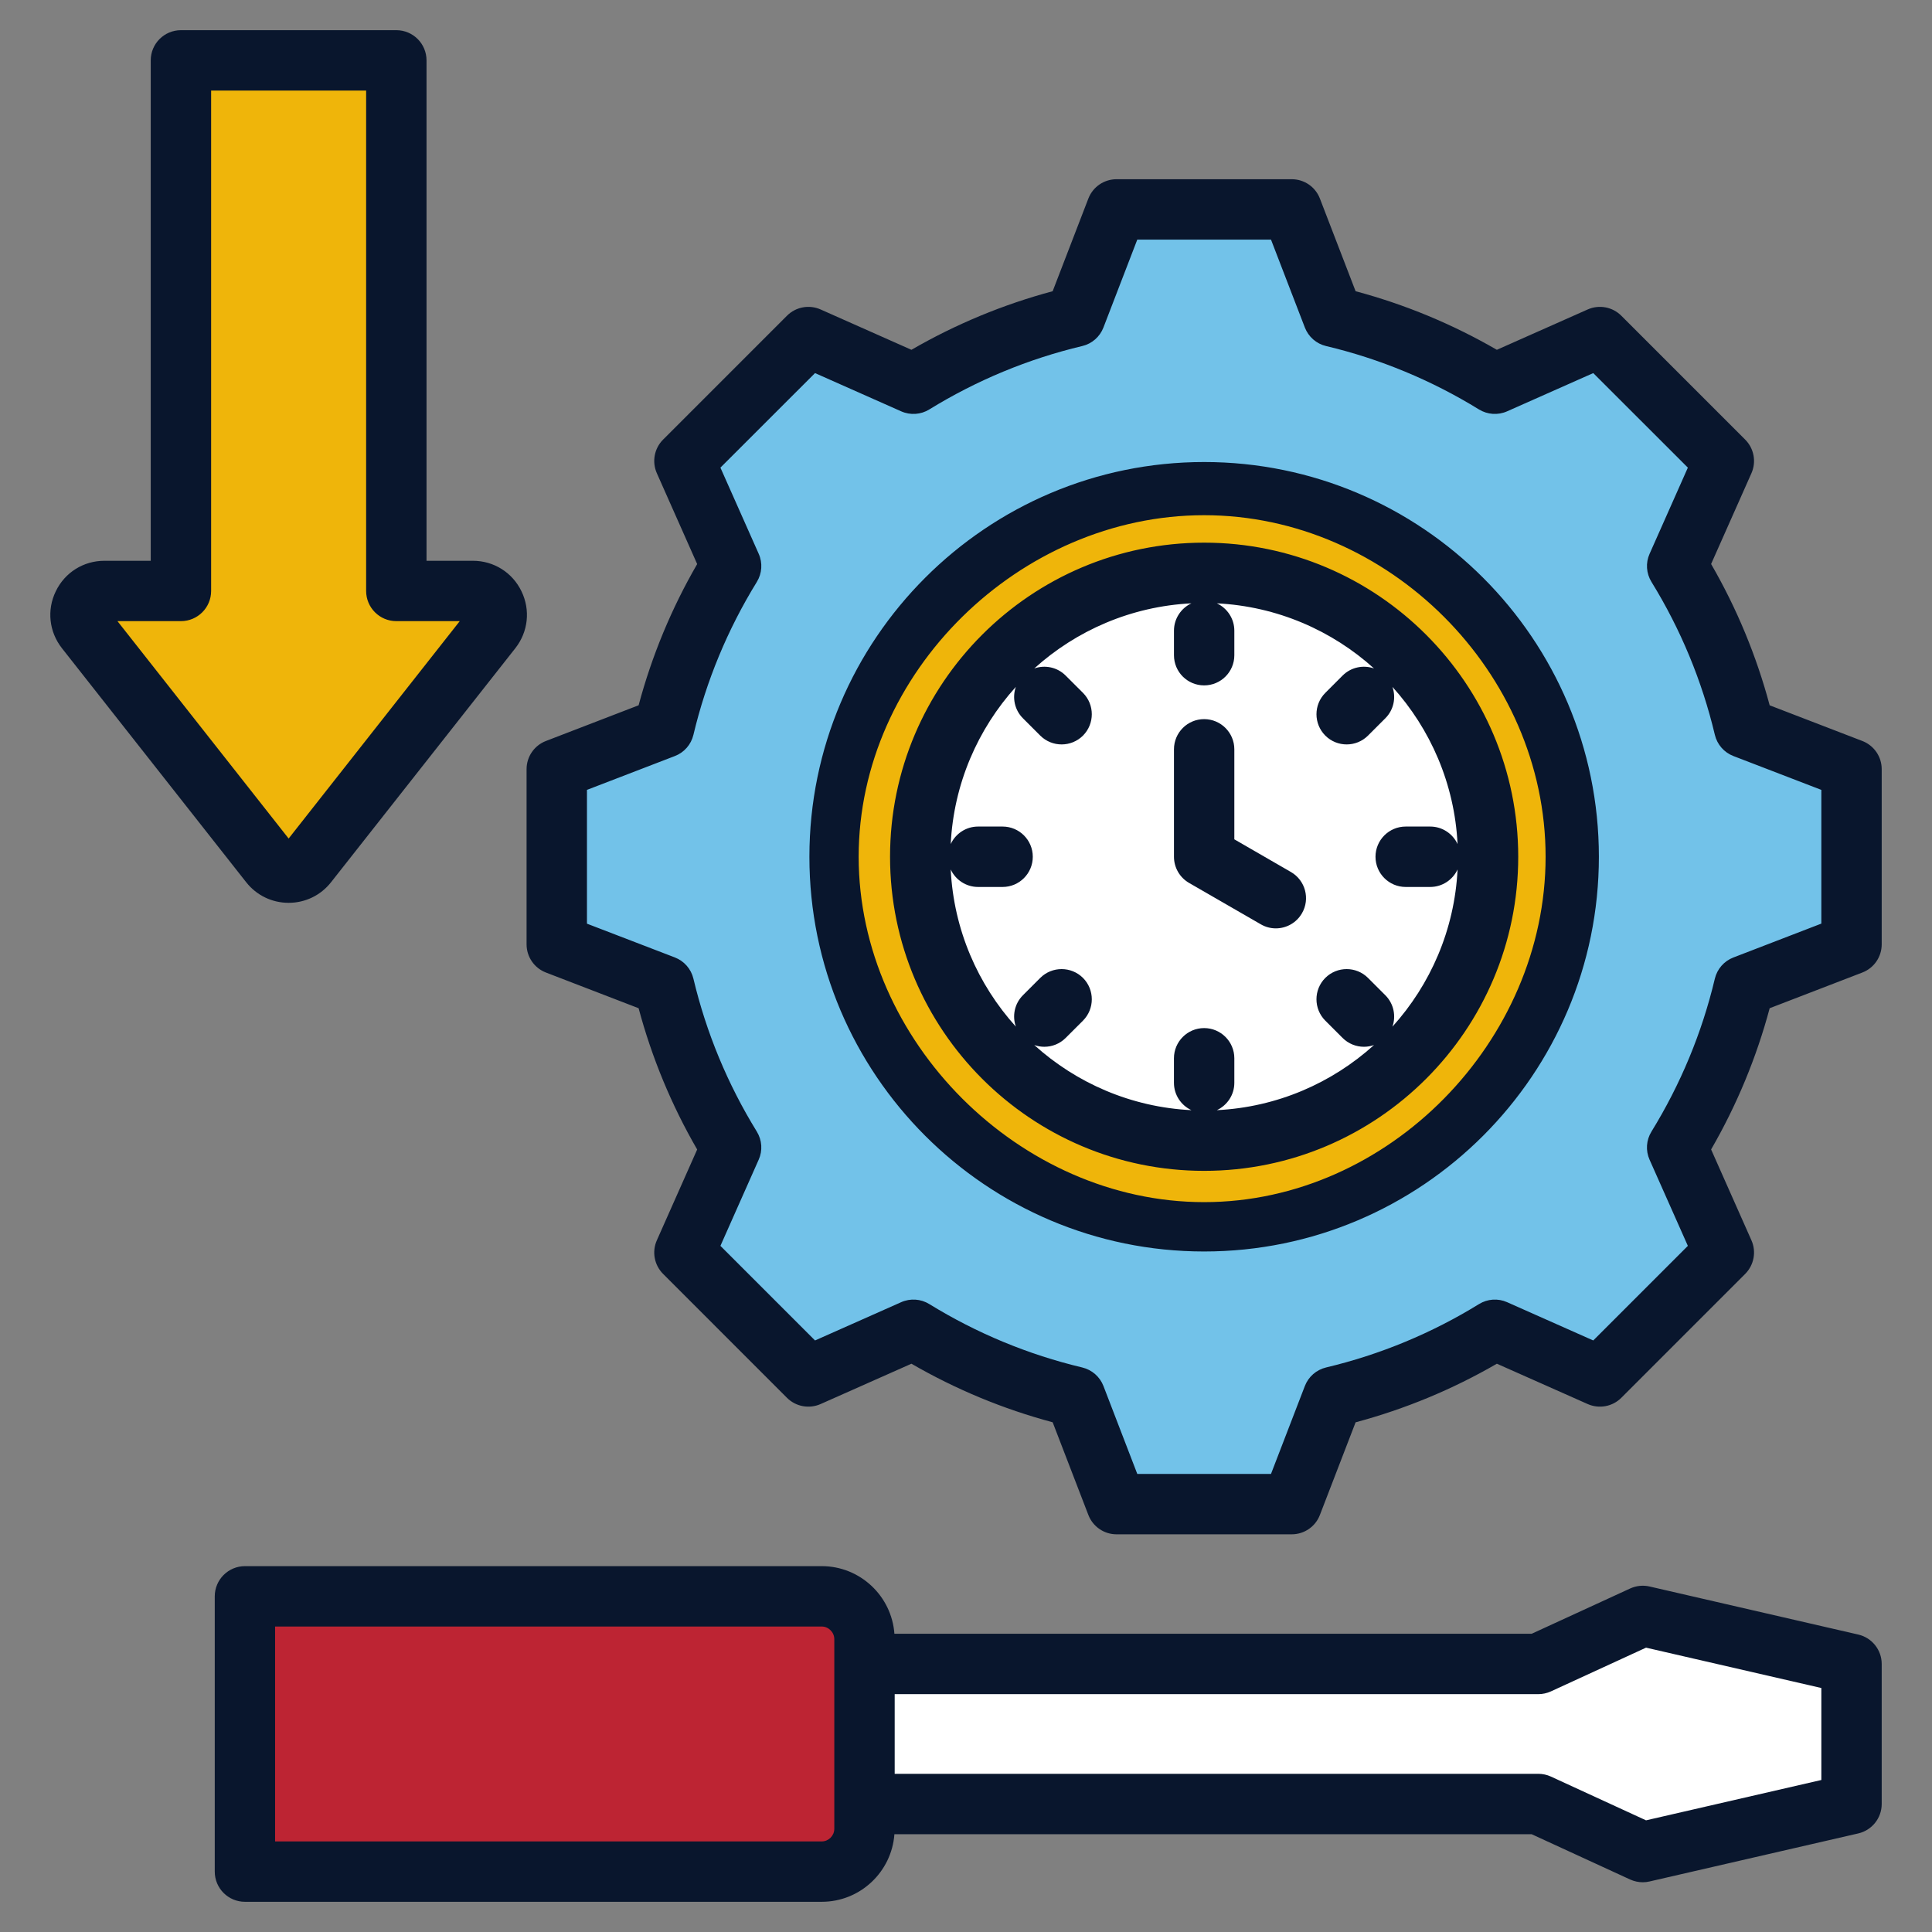<svg width="90" height="90" viewBox="0 0 90 90" fill="none" xmlns="http://www.w3.org/2000/svg">
<rect x="0" y="0" width="90" height="90" fill="#808080" stroke="none"/>
<path fill-rule="evenodd" clip-rule="evenodd" d="M62.097 14.752C64.759 15.386 67.302 16.441 69.633 17.876L74.53 15.701L80.302 21.473L78.127 26.368C79.563 28.699 80.618 31.243 81.252 33.907L86.248 35.83V43.992L81.251 45.916C80.617 48.578 79.561 51.121 78.127 53.452L80.302 58.349L74.53 64.121L69.634 61.946C67.304 63.382 64.76 64.437 62.096 65.071L60.173 70.067H52.011L50.087 65.07C47.425 64.436 44.882 63.381 42.551 61.946L37.654 64.121L31.882 58.349L34.057 53.454C32.621 51.123 31.566 48.579 30.932 45.915L25.936 43.992V35.83L30.932 33.907C31.566 31.244 32.622 28.7 34.057 26.37L31.882 21.473L37.654 15.702L42.551 17.877C44.881 16.441 47.424 15.386 50.087 14.752L52.01 9.755H60.173L62.097 14.752Z" fill="#72C2E9"/>
<path d="M66.145 49.976C71.703 44.418 71.703 35.407 66.145 29.849C60.588 24.291 51.577 24.291 46.019 29.849C40.461 35.407 40.461 44.418 46.019 49.976C51.577 55.533 60.588 55.533 66.145 49.976Z" fill="#ECEFF1"/>
<path d="M56.092 56.893C65.471 56.893 73.074 49.29 73.074 39.911C73.074 30.532 65.471 22.929 56.092 22.929C46.713 22.929 39.109 30.532 39.109 39.911C39.109 49.29 46.713 56.893 56.092 56.893Z" fill="#EFB50A"/>
<path d="M56.093 52.879C63.254 52.879 69.06 47.073 69.06 39.911C69.06 32.749 63.254 26.943 56.093 26.943C48.931 26.943 43.125 32.749 43.125 39.911C43.125 47.073 48.931 52.879 56.093 52.879Z" fill="white"/>
<path fill-rule="evenodd" clip-rule="evenodd" d="M23.703 84.037V77.514L71.658 77.514L76.527 75.275L86.25 77.514L86.25 84.037L76.527 86.276L71.658 84.037H23.703Z" fill="white"/>
<path fill-rule="evenodd" clip-rule="evenodd" d="M11.408 86.173V75.378C11.408 74.821 11.864 74.364 12.422 74.364H38.278C39.374 74.364 40.27 75.261 40.27 76.356V85.195C40.27 86.291 39.374 87.187 38.278 87.187H12.422C11.864 87.187 11.408 86.731 11.408 86.173Z" fill="#BD2433"/>
<path fill-rule="evenodd" clip-rule="evenodd" d="M4.864 27.529C3.934 27.529 3.416 28.598 3.991 29.328L12.572 40.227C13.016 40.791 13.873 40.791 14.318 40.227L22.898 29.328C23.473 28.597 22.955 27.529 22.025 27.529L18.462 27.53V2.812H8.427V27.53L4.864 27.529Z" fill="#EFB50A"/>
<path fill-rule="evenodd" clip-rule="evenodd" d="M8.429 28.935C9.206 28.935 9.835 28.305 9.835 27.529V4.219H17.056V27.529C17.056 28.305 17.685 28.935 18.462 28.935H21.417L13.446 39.062L5.472 28.935H8.429ZM13.446 42.057C14.223 42.057 14.943 41.707 15.423 41.096L24.005 30.198C24.606 29.433 24.716 28.415 24.291 27.542C23.868 26.666 23 26.123 22.026 26.123H19.869V2.812C19.869 2.035 19.239 1.406 18.462 1.406H8.429C7.652 1.406 7.022 2.035 7.022 2.812V26.123H4.866C3.892 26.123 3.023 26.666 2.6 27.542C2.174 28.415 2.285 29.433 2.887 30.199L11.468 41.097C11.948 41.707 12.669 42.057 13.446 42.057ZM84.845 82.919L76.679 84.798L72.246 82.759C72.062 82.675 71.861 82.631 71.659 82.631H41.678V78.92H71.659C71.861 78.92 72.062 78.876 72.246 78.792L76.679 76.754L84.845 78.634V82.919ZM38.865 85.195C38.865 85.514 38.596 85.781 38.28 85.781H12.816V75.77H38.28C38.597 75.77 38.865 76.039 38.865 76.357V85.195ZM86.565 76.144L76.843 73.905C76.54 73.835 76.223 73.868 75.939 73.998L71.351 76.107H41.665C41.537 74.35 40.069 72.957 38.28 72.957H11.411C10.634 72.957 10.004 73.589 10.004 74.364V87.187C10.004 87.964 10.634 88.593 11.411 88.593H38.28C40.069 88.593 41.537 87.202 41.665 85.444H71.349L75.939 87.555C76.126 87.639 76.326 87.683 76.526 87.683C76.634 87.683 76.739 87.671 76.843 87.646L86.565 85.408C87.203 85.261 87.657 84.693 87.657 84.037V77.514C87.657 76.86 87.203 76.29 86.565 76.144ZM60.651 42.542C60.391 42.994 59.918 43.247 59.433 43.247C59.194 43.247 58.953 43.186 58.732 43.057L55.39 41.129C54.955 40.877 54.688 40.413 54.688 39.911V34.906C54.688 34.131 55.316 33.5 56.093 33.5C56.87 33.5 57.5 34.131 57.5 34.906V39.099L60.139 40.623C60.809 41.011 61.04 41.871 60.651 42.542ZM64.865 47.827C66.635 45.866 67.76 43.312 67.899 40.503C67.676 40.983 67.189 41.318 66.625 41.318H65.482C64.707 41.318 64.076 40.688 64.076 39.911C64.076 39.134 64.707 38.504 65.482 38.504H66.625C67.189 38.504 67.676 38.839 67.899 39.32C67.76 36.511 66.635 33.957 64.865 31.997C65.039 32.491 64.93 33.065 64.534 33.46L63.727 34.267C63.452 34.541 63.093 34.678 62.733 34.678C62.372 34.678 62.012 34.541 61.738 34.267C61.189 33.716 61.189 32.827 61.738 32.277L62.544 31.47C62.94 31.075 63.513 30.965 64.007 31.139C62.047 29.369 59.495 28.247 56.686 28.105C57.166 28.33 57.5 28.816 57.5 29.38V30.523C57.5 31.3 56.87 31.928 56.093 31.928C55.316 31.928 54.688 31.3 54.688 30.523V29.38C54.688 28.816 55.021 28.33 55.501 28.105C52.692 28.247 50.14 29.369 48.18 31.139C48.674 30.965 49.247 31.075 49.642 31.47L50.45 32.277C50.997 32.827 50.997 33.716 50.45 34.267C50.175 34.541 49.814 34.678 49.454 34.678C49.093 34.678 48.735 34.541 48.459 34.267L47.652 33.46C47.257 33.065 47.148 32.491 47.322 31.997C45.551 33.957 44.427 36.511 44.288 39.32C44.511 38.839 44.998 38.504 45.562 38.504H46.705C47.482 38.504 48.111 39.134 48.111 39.911C48.111 40.688 47.482 41.318 46.705 41.318H45.562C44.998 41.318 44.511 40.983 44.288 40.503C44.427 43.312 45.551 45.865 47.322 47.824C47.148 47.331 47.257 46.759 47.652 46.362L48.459 45.555C49.009 45.007 49.898 45.007 50.45 45.555C50.997 46.105 50.997 46.995 50.45 47.545L49.642 48.352C49.367 48.626 49.008 48.763 48.648 48.763C48.489 48.763 48.331 48.735 48.18 48.682C50.14 50.453 52.692 51.577 55.501 51.716C55.021 51.492 54.687 51.006 54.687 50.442V49.299C54.687 48.524 55.316 47.892 56.093 47.892C56.87 47.892 57.5 48.524 57.5 49.299V50.442C57.5 51.006 57.166 51.492 56.685 51.716C59.494 51.577 62.047 50.452 64.007 48.682C63.855 48.735 63.697 48.763 63.539 48.763C63.179 48.763 62.82 48.626 62.544 48.352L61.737 47.545C61.189 46.995 61.189 46.105 61.737 45.555C62.288 45.007 63.177 45.007 63.727 45.555L64.534 46.362C64.93 46.759 65.039 47.331 64.865 47.827ZM56.093 25.279C48.025 25.279 41.462 31.842 41.462 39.911C41.462 47.98 48.026 54.543 56.093 54.543C64.162 54.543 70.725 47.98 70.725 39.911C70.725 31.842 64.162 25.279 56.093 25.279ZM56.093 56C64.682 56 72 48.499 72 39.911C72 31.322 64.682 24 56.093 24C47.505 24 40 31.322 40 39.911C40 48.499 47.505 56 56.093 56ZM56.093 21.523C45.955 21.523 37.705 29.772 37.705 39.911C37.705 50.05 45.955 58.299 56.093 58.299C66.233 58.299 74.482 50.05 74.482 39.911C74.482 29.772 66.233 21.523 56.093 21.523ZM84.845 43.025V36.796L80.748 35.219C80.316 35.053 79.993 34.684 79.885 34.233C79.286 31.714 78.293 29.316 76.932 27.107C76.688 26.711 76.654 26.221 76.845 25.797L78.627 21.784L74.22 17.38L70.205 19.162C69.781 19.35 69.292 19.316 68.897 19.074C66.686 17.713 64.29 16.718 61.773 16.12C61.322 16.014 60.953 15.69 60.785 15.257L59.208 11.162H52.979L51.402 15.258C51.235 15.69 50.866 16.014 50.414 16.12C47.897 16.719 45.501 17.713 43.289 19.074C42.896 19.317 42.406 19.35 41.982 19.162L37.967 17.38L33.56 21.784L35.344 25.799C35.533 26.223 35.499 26.713 35.257 27.107C33.896 29.316 32.901 31.714 32.302 34.232C32.194 34.684 31.872 35.053 31.439 35.219L27.343 36.796V43.028L31.439 44.602C31.871 44.769 32.194 45.138 32.302 45.59C32.901 48.109 33.895 50.507 35.257 52.716C35.499 53.112 35.533 53.601 35.342 54.024L33.56 58.037L37.967 62.444L41.982 60.66C42.406 60.472 42.896 60.505 43.289 60.748C45.499 62.108 47.897 63.103 50.414 63.702C50.866 63.81 51.235 64.132 51.402 64.563L52.979 68.661H59.208L60.785 64.566C60.952 64.133 61.321 63.81 61.773 63.702C64.292 63.103 66.689 62.11 68.899 60.749C69.293 60.505 69.784 60.472 70.207 60.661L74.22 62.444L78.627 58.037L76.843 54.023C76.654 53.599 76.687 53.11 76.931 52.715C78.291 50.505 79.286 48.108 79.884 45.59C79.993 45.138 80.315 44.769 80.747 44.604L84.845 43.025ZM86.755 34.518C87.298 34.727 87.657 35.247 87.657 35.83V43.992C87.657 44.574 87.298 45.096 86.755 45.304L82.438 46.967C81.821 49.271 80.907 51.477 79.71 53.546L81.589 57.779C81.825 58.309 81.708 58.931 81.297 59.344L75.526 65.116C75.115 65.526 74.493 65.642 73.96 65.406L69.73 63.527C67.662 64.724 65.454 65.64 63.149 66.257L61.486 70.572C61.279 71.115 60.757 71.474 60.175 71.474H52.012C51.43 71.474 50.909 71.115 50.7 70.572L49.037 66.255C46.734 65.64 44.527 64.724 42.458 63.527L38.227 65.406C37.695 65.642 37.072 65.526 36.661 65.116L30.89 59.344C30.478 58.931 30.362 58.309 30.598 57.779L32.477 53.548C31.28 51.481 30.365 49.271 29.749 46.967L25.432 45.304C24.889 45.096 24.53 44.574 24.53 43.992V35.829C24.53 35.247 24.889 34.727 25.432 34.518L29.749 32.855C30.365 30.551 31.28 28.342 32.477 26.276L30.598 22.044C30.362 21.512 30.478 20.889 30.89 20.478L36.661 14.707C37.072 14.296 37.695 14.18 38.227 14.416L42.458 16.295C44.527 15.098 46.735 14.183 49.037 13.566L50.7 9.249C50.91 8.706 51.43 8.349 52.012 8.349H60.175C60.757 8.349 61.277 8.706 61.486 9.249L63.149 13.566C65.454 14.183 67.66 15.098 69.729 16.295L73.96 14.416C74.492 14.18 75.115 14.296 75.526 14.707L81.297 20.478C81.708 20.889 81.825 21.512 81.589 22.044L79.71 26.274C80.907 28.342 81.822 30.551 82.438 32.856L86.755 34.518Z" fill="#09162D"/>
</svg>
